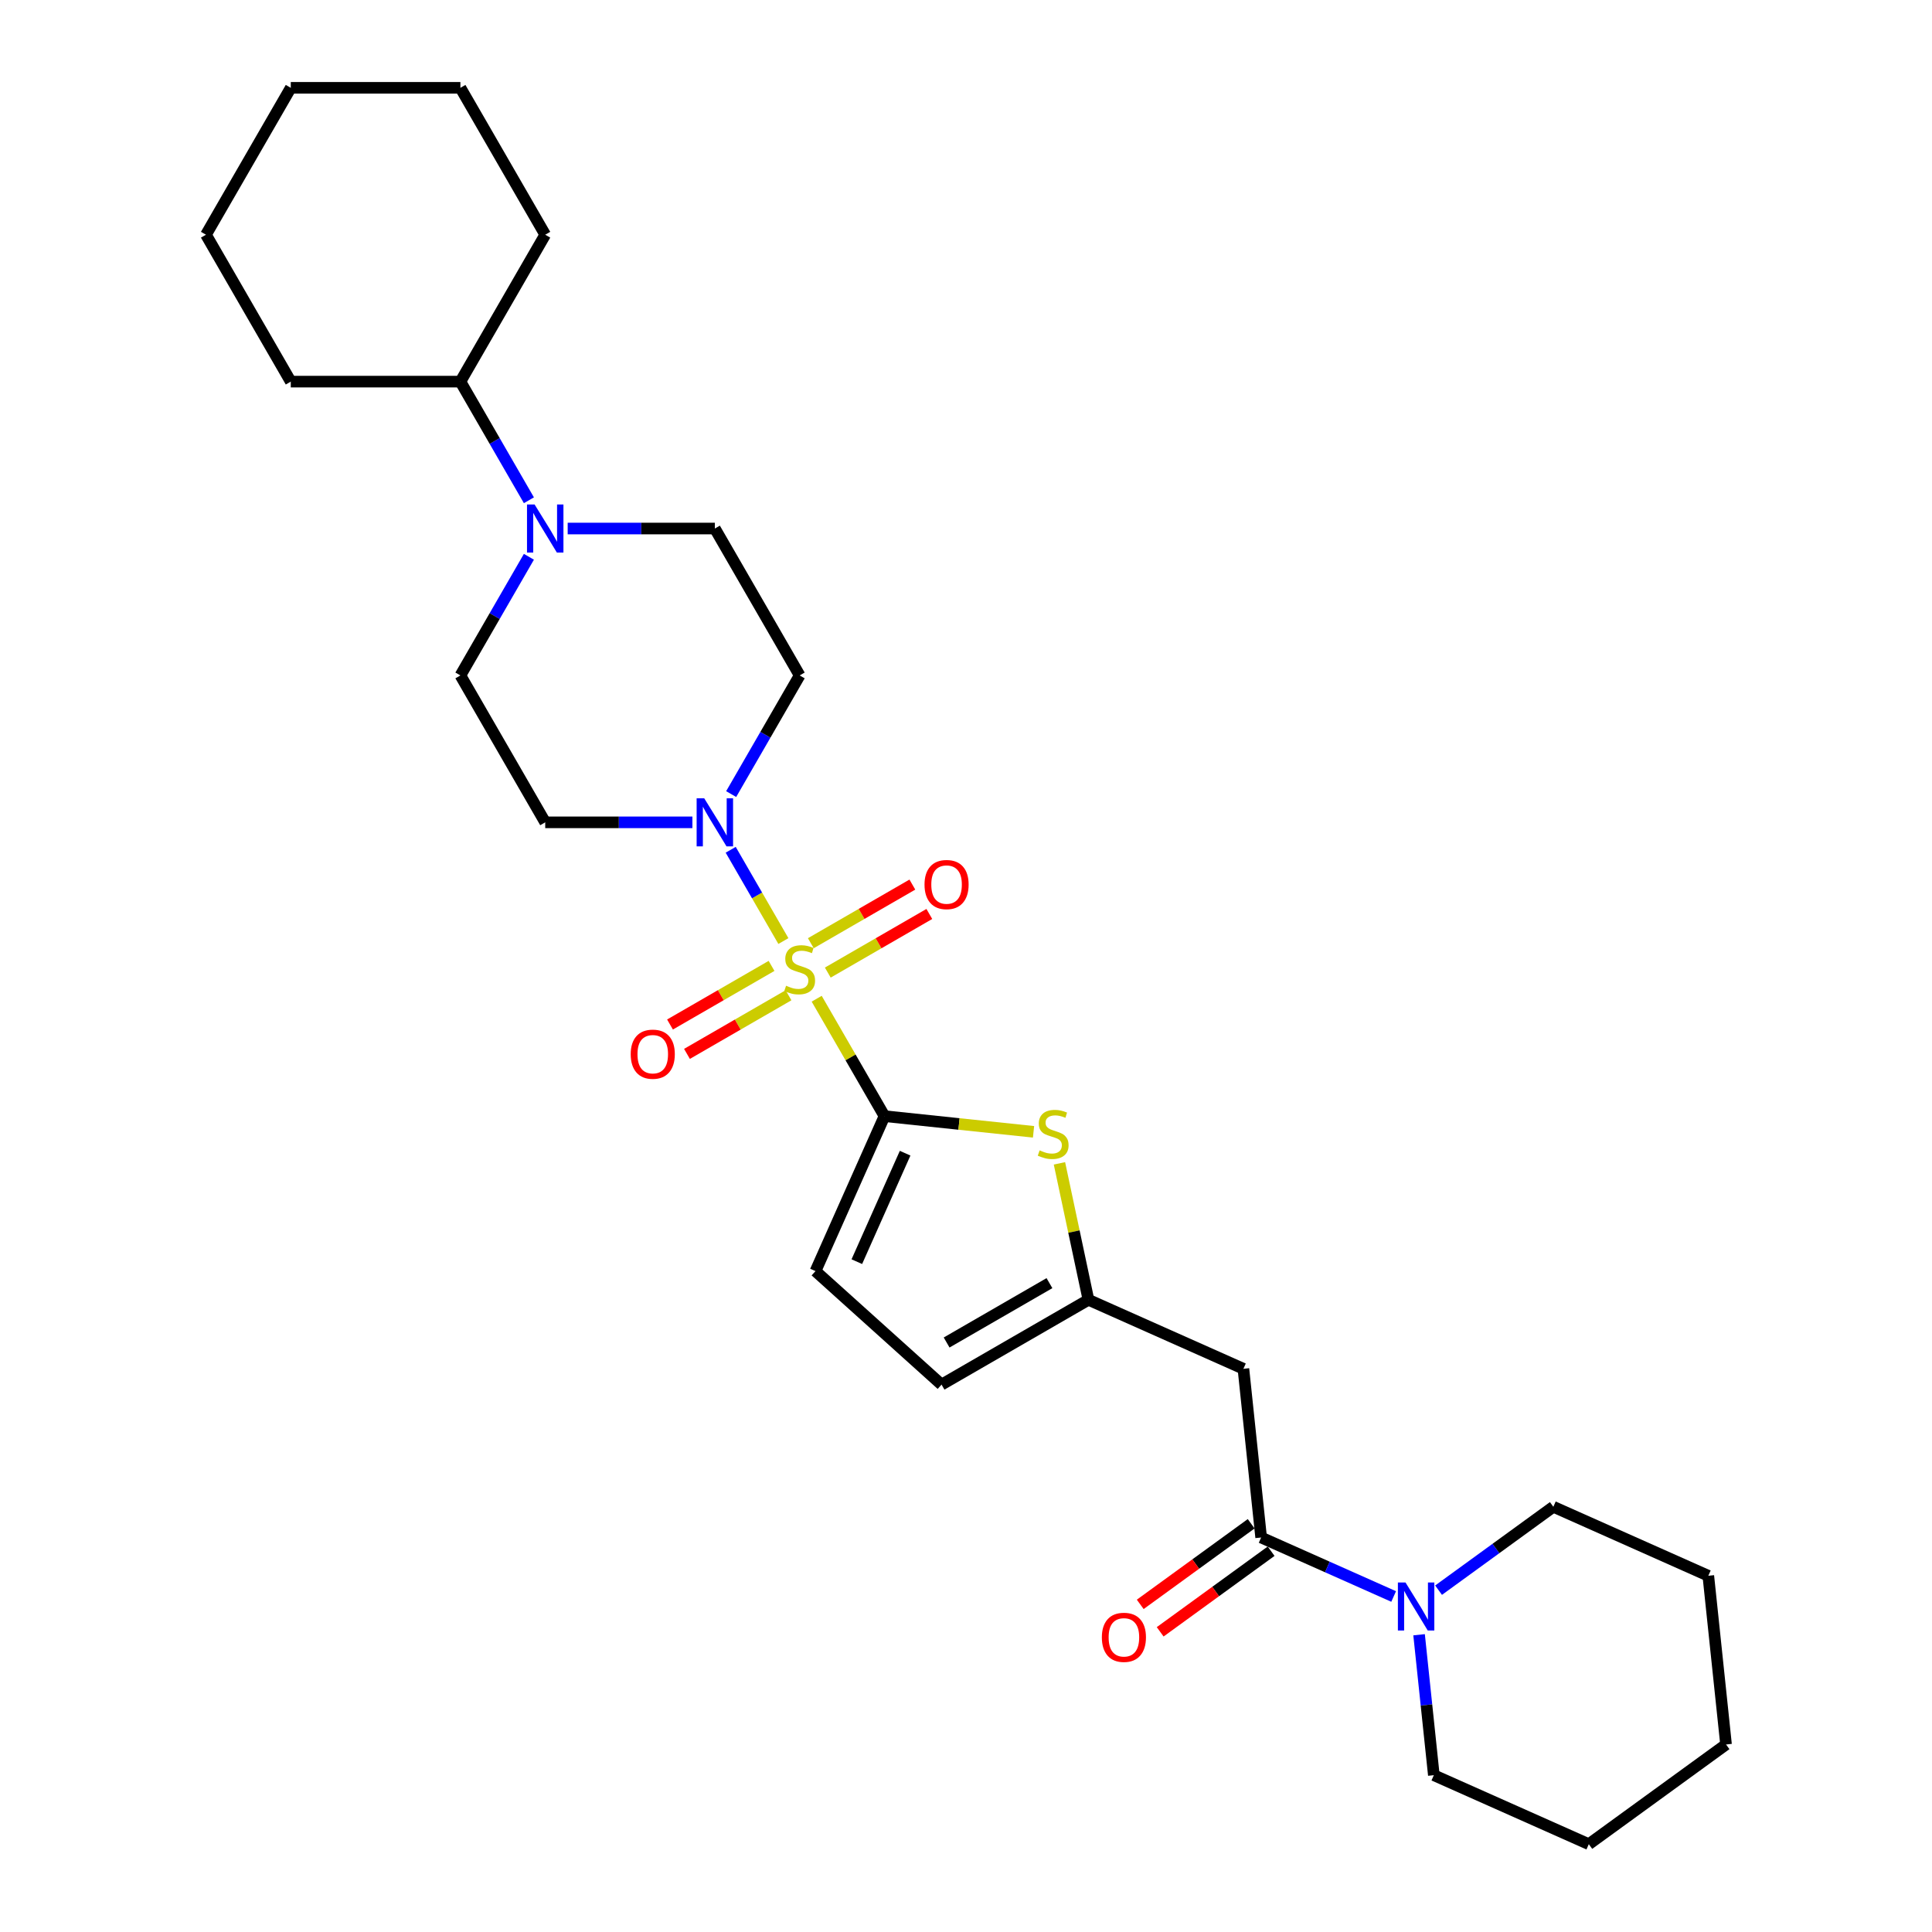 <?xml version='1.0' encoding='iso-8859-1'?>
<svg version='1.1' baseProfile='full'
              xmlns='http://www.w3.org/2000/svg'
                      xmlns:rdkit='http://www.rdkit.org/xml'
                      xmlns:xlink='http://www.w3.org/1999/xlink'
                  xml:space='preserve'
width='1000px' height='1000px' viewBox='0 0 1000 1000'>
<!-- END OF HEADER -->
<rect style='opacity:1.0;fill:#FFFFFF;stroke:none' width='1000' height='1000' x='0' y='0'> </rect>
<path class='bond-0' d='M 422.716,516.937 L 440.261,547.325' style='fill:none;fill-rule:evenodd;stroke:#CCCC00;stroke-width:6px;stroke-linecap:butt;stroke-linejoin:miter;stroke-opacity:1' />
<path class='bond-0' d='M 440.261,547.325 L 457.806,577.714' style='fill:none;fill-rule:evenodd;stroke:#000000;stroke-width:6px;stroke-linecap:butt;stroke-linejoin:miter;stroke-opacity:1' />
<path class='bond-1' d='M 405.481,487.084 L 391.844,463.465' style='fill:none;fill-rule:evenodd;stroke:#CCCC00;stroke-width:6px;stroke-linecap:butt;stroke-linejoin:miter;stroke-opacity:1' />
<path class='bond-1' d='M 391.844,463.465 L 378.208,439.846' style='fill:none;fill-rule:evenodd;stroke:#0000FF;stroke-width:6px;stroke-linecap:butt;stroke-linejoin:miter;stroke-opacity:1' />
<path class='bond-9' d='M 428.463,503.411 L 454.74,488.239' style='fill:none;fill-rule:evenodd;stroke:#CCCC00;stroke-width:6px;stroke-linecap:butt;stroke-linejoin:miter;stroke-opacity:1' />
<path class='bond-9' d='M 454.74,488.239 L 481.017,473.068' style='fill:none;fill-rule:evenodd;stroke:#FF0000;stroke-width:6px;stroke-linecap:butt;stroke-linejoin:miter;stroke-opacity:1' />
<path class='bond-9' d='M 419.683,488.203 L 445.96,473.032' style='fill:none;fill-rule:evenodd;stroke:#CCCC00;stroke-width:6px;stroke-linecap:butt;stroke-linejoin:miter;stroke-opacity:1' />
<path class='bond-9' d='M 445.96,473.032 L 472.237,457.861' style='fill:none;fill-rule:evenodd;stroke:#FF0000;stroke-width:6px;stroke-linecap:butt;stroke-linejoin:miter;stroke-opacity:1' />
<path class='bond-10' d='M 399.349,499.943 L 373.071,515.114' style='fill:none;fill-rule:evenodd;stroke:#CCCC00;stroke-width:6px;stroke-linecap:butt;stroke-linejoin:miter;stroke-opacity:1' />
<path class='bond-10' d='M 373.071,515.114 L 346.794,530.285' style='fill:none;fill-rule:evenodd;stroke:#FF0000;stroke-width:6px;stroke-linecap:butt;stroke-linejoin:miter;stroke-opacity:1' />
<path class='bond-10' d='M 408.129,515.151 L 381.851,530.322' style='fill:none;fill-rule:evenodd;stroke:#CCCC00;stroke-width:6px;stroke-linecap:butt;stroke-linejoin:miter;stroke-opacity:1' />
<path class='bond-10' d='M 381.851,530.322 L 355.574,545.493' style='fill:none;fill-rule:evenodd;stroke:#FF0000;stroke-width:6px;stroke-linecap:butt;stroke-linejoin:miter;stroke-opacity:1' />
<path class='bond-2' d='M 457.806,577.714 L 496.382,581.768' style='fill:none;fill-rule:evenodd;stroke:#000000;stroke-width:6px;stroke-linecap:butt;stroke-linejoin:miter;stroke-opacity:1' />
<path class='bond-2' d='M 496.382,581.768 L 534.958,585.823' style='fill:none;fill-rule:evenodd;stroke:#CCCC00;stroke-width:6px;stroke-linecap:butt;stroke-linejoin:miter;stroke-opacity:1' />
<path class='bond-7' d='M 457.806,577.714 L 422.094,657.923' style='fill:none;fill-rule:evenodd;stroke:#000000;stroke-width:6px;stroke-linecap:butt;stroke-linejoin:miter;stroke-opacity:1' />
<path class='bond-7' d='M 468.491,596.888 L 443.493,653.034' style='fill:none;fill-rule:evenodd;stroke:#000000;stroke-width:6px;stroke-linecap:butt;stroke-linejoin:miter;stroke-opacity:1' />
<path class='bond-12' d='M 378.451,411.012 L 396.178,380.308' style='fill:none;fill-rule:evenodd;stroke:#0000FF;stroke-width:6px;stroke-linecap:butt;stroke-linejoin:miter;stroke-opacity:1' />
<path class='bond-12' d='M 396.178,380.308 L 413.906,349.603' style='fill:none;fill-rule:evenodd;stroke:#000000;stroke-width:6px;stroke-linecap:butt;stroke-linejoin:miter;stroke-opacity:1' />
<path class='bond-13' d='M 358.381,425.64 L 320.293,425.64' style='fill:none;fill-rule:evenodd;stroke:#0000FF;stroke-width:6px;stroke-linecap:butt;stroke-linejoin:miter;stroke-opacity:1' />
<path class='bond-13' d='M 320.293,425.64 L 282.206,425.64' style='fill:none;fill-rule:evenodd;stroke:#000000;stroke-width:6px;stroke-linecap:butt;stroke-linejoin:miter;stroke-opacity:1' />
<path class='bond-4' d='M 548.368,602.151 L 555.874,637.462' style='fill:none;fill-rule:evenodd;stroke:#CCCC00;stroke-width:6px;stroke-linecap:butt;stroke-linejoin:miter;stroke-opacity:1' />
<path class='bond-4' d='M 555.874,637.462 L 563.379,672.773' style='fill:none;fill-rule:evenodd;stroke:#000000;stroke-width:6px;stroke-linecap:butt;stroke-linejoin:miter;stroke-opacity:1' />
<path class='bond-3' d='M 652.766,795.803 L 643.589,708.484' style='fill:none;fill-rule:evenodd;stroke:#000000;stroke-width:6px;stroke-linecap:butt;stroke-linejoin:miter;stroke-opacity:1' />
<path class='bond-8' d='M 652.766,795.803 L 687.059,811.071' style='fill:none;fill-rule:evenodd;stroke:#000000;stroke-width:6px;stroke-linecap:butt;stroke-linejoin:miter;stroke-opacity:1' />
<path class='bond-8' d='M 687.059,811.071 L 721.351,826.339' style='fill:none;fill-rule:evenodd;stroke:#0000FF;stroke-width:6px;stroke-linecap:butt;stroke-linejoin:miter;stroke-opacity:1' />
<path class='bond-16' d='M 647.606,788.7 L 618.894,809.56' style='fill:none;fill-rule:evenodd;stroke:#000000;stroke-width:6px;stroke-linecap:butt;stroke-linejoin:miter;stroke-opacity:1' />
<path class='bond-16' d='M 618.894,809.56 L 590.183,830.42' style='fill:none;fill-rule:evenodd;stroke:#FF0000;stroke-width:6px;stroke-linecap:butt;stroke-linejoin:miter;stroke-opacity:1' />
<path class='bond-16' d='M 657.927,802.907 L 629.216,823.767' style='fill:none;fill-rule:evenodd;stroke:#000000;stroke-width:6px;stroke-linecap:butt;stroke-linejoin:miter;stroke-opacity:1' />
<path class='bond-16' d='M 629.216,823.767 L 600.504,844.627' style='fill:none;fill-rule:evenodd;stroke:#FF0000;stroke-width:6px;stroke-linecap:butt;stroke-linejoin:miter;stroke-opacity:1' />
<path class='bond-5' d='M 563.379,672.773 L 643.589,708.484' style='fill:none;fill-rule:evenodd;stroke:#000000;stroke-width:6px;stroke-linecap:butt;stroke-linejoin:miter;stroke-opacity:1' />
<path class='bond-29' d='M 563.379,672.773 L 487.342,716.673' style='fill:none;fill-rule:evenodd;stroke:#000000;stroke-width:6px;stroke-linecap:butt;stroke-linejoin:miter;stroke-opacity:1' />
<path class='bond-29' d='M 543.194,664.15 L 489.968,694.88' style='fill:none;fill-rule:evenodd;stroke:#000000;stroke-width:6px;stroke-linecap:butt;stroke-linejoin:miter;stroke-opacity:1' />
<path class='bond-6' d='M 273.761,288.193 L 256.033,318.898' style='fill:none;fill-rule:evenodd;stroke:#0000FF;stroke-width:6px;stroke-linecap:butt;stroke-linejoin:miter;stroke-opacity:1' />
<path class='bond-6' d='M 256.033,318.898 L 238.306,349.603' style='fill:none;fill-rule:evenodd;stroke:#000000;stroke-width:6px;stroke-linecap:butt;stroke-linejoin:miter;stroke-opacity:1' />
<path class='bond-17' d='M 273.761,258.938 L 256.033,228.233' style='fill:none;fill-rule:evenodd;stroke:#0000FF;stroke-width:6px;stroke-linecap:butt;stroke-linejoin:miter;stroke-opacity:1' />
<path class='bond-17' d='M 256.033,228.233 L 238.306,197.529' style='fill:none;fill-rule:evenodd;stroke:#000000;stroke-width:6px;stroke-linecap:butt;stroke-linejoin:miter;stroke-opacity:1' />
<path class='bond-28' d='M 293.83,273.566 L 331.918,273.566' style='fill:none;fill-rule:evenodd;stroke:#0000FF;stroke-width:6px;stroke-linecap:butt;stroke-linejoin:miter;stroke-opacity:1' />
<path class='bond-28' d='M 331.918,273.566 L 370.006,273.566' style='fill:none;fill-rule:evenodd;stroke:#000000;stroke-width:6px;stroke-linecap:butt;stroke-linejoin:miter;stroke-opacity:1' />
<path class='bond-11' d='M 422.094,657.923 L 487.342,716.673' style='fill:none;fill-rule:evenodd;stroke:#000000;stroke-width:6px;stroke-linecap:butt;stroke-linejoin:miter;stroke-opacity:1' />
<path class='bond-18' d='M 734.513,846.142 L 738.333,882.488' style='fill:none;fill-rule:evenodd;stroke:#0000FF;stroke-width:6px;stroke-linecap:butt;stroke-linejoin:miter;stroke-opacity:1' />
<path class='bond-18' d='M 738.333,882.488 L 742.153,918.834' style='fill:none;fill-rule:evenodd;stroke:#000000;stroke-width:6px;stroke-linecap:butt;stroke-linejoin:miter;stroke-opacity:1' />
<path class='bond-19' d='M 744.6,823.069 L 774.304,801.488' style='fill:none;fill-rule:evenodd;stroke:#0000FF;stroke-width:6px;stroke-linecap:butt;stroke-linejoin:miter;stroke-opacity:1' />
<path class='bond-19' d='M 774.304,801.488 L 804.007,779.907' style='fill:none;fill-rule:evenodd;stroke:#000000;stroke-width:6px;stroke-linecap:butt;stroke-linejoin:miter;stroke-opacity:1' />
<path class='bond-15' d='M 413.906,349.603 L 370.006,273.566' style='fill:none;fill-rule:evenodd;stroke:#000000;stroke-width:6px;stroke-linecap:butt;stroke-linejoin:miter;stroke-opacity:1' />
<path class='bond-14' d='M 282.206,425.64 L 238.306,349.603' style='fill:none;fill-rule:evenodd;stroke:#000000;stroke-width:6px;stroke-linecap:butt;stroke-linejoin:miter;stroke-opacity:1' />
<path class='bond-20' d='M 238.306,197.529 L 282.206,121.492' style='fill:none;fill-rule:evenodd;stroke:#000000;stroke-width:6px;stroke-linecap:butt;stroke-linejoin:miter;stroke-opacity:1' />
<path class='bond-21' d='M 238.306,197.529 L 150.506,197.529' style='fill:none;fill-rule:evenodd;stroke:#000000;stroke-width:6px;stroke-linecap:butt;stroke-linejoin:miter;stroke-opacity:1' />
<path class='bond-22' d='M 742.153,918.834 L 822.363,954.545' style='fill:none;fill-rule:evenodd;stroke:#000000;stroke-width:6px;stroke-linecap:butt;stroke-linejoin:miter;stroke-opacity:1' />
<path class='bond-23' d='M 804.007,779.907 L 884.217,815.619' style='fill:none;fill-rule:evenodd;stroke:#000000;stroke-width:6px;stroke-linecap:butt;stroke-linejoin:miter;stroke-opacity:1' />
<path class='bond-24' d='M 282.206,121.492 L 238.306,45.455' style='fill:none;fill-rule:evenodd;stroke:#000000;stroke-width:6px;stroke-linecap:butt;stroke-linejoin:miter;stroke-opacity:1' />
<path class='bond-25' d='M 150.506,197.529 L 106.606,121.492' style='fill:none;fill-rule:evenodd;stroke:#000000;stroke-width:6px;stroke-linecap:butt;stroke-linejoin:miter;stroke-opacity:1' />
<path class='bond-31' d='M 822.363,954.545 L 893.394,902.938' style='fill:none;fill-rule:evenodd;stroke:#000000;stroke-width:6px;stroke-linecap:butt;stroke-linejoin:miter;stroke-opacity:1' />
<path class='bond-26' d='M 884.217,815.619 L 893.394,902.938' style='fill:none;fill-rule:evenodd;stroke:#000000;stroke-width:6px;stroke-linecap:butt;stroke-linejoin:miter;stroke-opacity:1' />
<path class='bond-30' d='M 238.306,45.455 L 150.506,45.455' style='fill:none;fill-rule:evenodd;stroke:#000000;stroke-width:6px;stroke-linecap:butt;stroke-linejoin:miter;stroke-opacity:1' />
<path class='bond-27' d='M 106.606,121.492 L 150.506,45.455' style='fill:none;fill-rule:evenodd;stroke:#000000;stroke-width:6px;stroke-linecap:butt;stroke-linejoin:miter;stroke-opacity:1' />
<path  class='atom-0' d='M 406.882 510.211
Q 407.163 510.316, 408.322 510.808
Q 409.481 511.3, 410.745 511.616
Q 412.044 511.897, 413.309 511.897
Q 415.662 511.897, 417.031 510.773
Q 418.401 509.614, 418.401 507.612
Q 418.401 506.242, 417.699 505.4
Q 417.031 504.557, 415.978 504.1
Q 414.924 503.644, 413.168 503.117
Q 410.956 502.449, 409.621 501.817
Q 408.322 501.185, 407.373 499.851
Q 406.46 498.516, 406.46 496.268
Q 406.46 493.143, 408.568 491.211
Q 410.71 489.279, 414.924 489.279
Q 417.804 489.279, 421.07 490.649
L 420.262 493.353
Q 417.277 492.124, 415.03 492.124
Q 412.606 492.124, 411.272 493.143
Q 409.937 494.126, 409.972 495.847
Q 409.972 497.181, 410.64 497.989
Q 411.342 498.797, 412.325 499.254
Q 413.344 499.71, 415.03 500.237
Q 417.277 500.939, 418.612 501.642
Q 419.946 502.344, 420.895 503.784
Q 421.878 505.189, 421.878 507.612
Q 421.878 511.054, 419.56 512.915
Q 417.277 514.742, 413.449 514.742
Q 411.237 514.742, 409.551 514.25
Q 407.9 513.793, 405.934 512.986
L 406.882 510.211
' fill='#CCCC00'/>
<path  class='atom-2' d='M 364.509 413.207
L 372.657 426.377
Q 373.465 427.677, 374.765 430.03
Q 376.064 432.383, 376.134 432.523
L 376.134 413.207
L 379.435 413.207
L 379.435 438.072
L 376.029 438.072
L 367.284 423.673
Q 366.265 421.987, 365.177 420.056
Q 364.123 418.124, 363.807 417.527
L 363.807 438.072
L 360.576 438.072
L 360.576 413.207
L 364.509 413.207
' fill='#0000FF'/>
<path  class='atom-3' d='M 538.101 595.426
Q 538.382 595.531, 539.541 596.023
Q 540.7 596.514, 541.964 596.83
Q 543.263 597.111, 544.528 597.111
Q 546.881 597.111, 548.25 595.988
Q 549.62 594.829, 549.62 592.827
Q 549.62 591.457, 548.918 590.614
Q 548.25 589.771, 547.197 589.315
Q 546.143 588.858, 544.387 588.331
Q 542.175 587.664, 540.84 587.032
Q 539.541 586.4, 538.592 585.065
Q 537.679 583.731, 537.679 581.483
Q 537.679 578.357, 539.787 576.426
Q 541.929 574.494, 546.143 574.494
Q 549.023 574.494, 552.289 575.864
L 551.482 578.568
Q 548.496 577.339, 546.249 577.339
Q 543.825 577.339, 542.491 578.357
Q 541.156 579.341, 541.191 581.062
Q 541.191 582.396, 541.859 583.204
Q 542.561 584.012, 543.544 584.468
Q 544.563 584.925, 546.249 585.452
Q 548.496 586.154, 549.831 586.856
Q 551.165 587.559, 552.114 588.999
Q 553.097 590.404, 553.097 592.827
Q 553.097 596.269, 550.779 598.13
Q 548.496 599.956, 544.668 599.956
Q 542.456 599.956, 540.77 599.464
Q 539.119 599.008, 537.153 598.2
L 538.101 595.426
' fill='#CCCC00'/>
<path  class='atom-7' d='M 276.709 261.133
L 284.857 274.303
Q 285.665 275.603, 286.964 277.956
Q 288.264 280.309, 288.334 280.449
L 288.334 261.133
L 291.635 261.133
L 291.635 285.998
L 288.229 285.998
L 279.484 271.599
Q 278.465 269.913, 277.377 267.982
Q 276.323 266.05, 276.007 265.453
L 276.007 285.998
L 272.776 285.998
L 272.776 261.133
L 276.709 261.133
' fill='#0000FF'/>
<path  class='atom-9' d='M 727.479 819.082
L 735.627 832.252
Q 736.435 833.552, 737.734 835.905
Q 739.034 838.258, 739.104 838.398
L 739.104 819.082
L 742.405 819.082
L 742.405 843.947
L 738.999 843.947
L 730.254 829.548
Q 729.235 827.862, 728.147 825.931
Q 727.093 823.999, 726.777 823.402
L 726.777 843.947
L 723.546 843.947
L 723.546 819.082
L 727.479 819.082
' fill='#0000FF'/>
<path  class='atom-10' d='M 478.529 457.847
Q 478.529 451.877, 481.479 448.54
Q 484.429 445.204, 489.943 445.204
Q 495.457 445.204, 498.407 448.54
Q 501.357 451.877, 501.357 457.847
Q 501.357 463.888, 498.372 467.329
Q 495.386 470.736, 489.943 470.736
Q 484.464 470.736, 481.479 467.329
Q 478.529 463.923, 478.529 457.847
M 489.943 467.927
Q 493.736 467.927, 495.773 465.398
Q 497.845 462.834, 497.845 457.847
Q 497.845 452.965, 495.773 450.507
Q 493.736 448.013, 489.943 448.013
Q 486.15 448.013, 484.078 450.472
Q 482.041 452.93, 482.041 457.847
Q 482.041 462.869, 484.078 465.398
Q 486.15 467.927, 489.943 467.927
' fill='#FF0000'/>
<path  class='atom-11' d='M 326.455 545.647
Q 326.455 539.677, 329.405 536.34
Q 332.355 533.004, 337.869 533.004
Q 343.383 533.004, 346.333 536.34
Q 349.283 539.677, 349.283 545.647
Q 349.283 551.688, 346.298 555.13
Q 343.312 558.536, 337.869 558.536
Q 332.39 558.536, 329.405 555.13
Q 326.455 551.723, 326.455 545.647
M 337.869 555.727
Q 341.662 555.727, 343.699 553.198
Q 345.771 550.634, 345.771 545.647
Q 345.771 540.765, 343.699 538.307
Q 341.662 535.814, 337.869 535.814
Q 334.076 535.814, 332.004 538.272
Q 329.967 540.73, 329.967 545.647
Q 329.967 550.669, 332.004 553.198
Q 334.076 555.727, 337.869 555.727
' fill='#FF0000'/>
<path  class='atom-17' d='M 570.321 847.481
Q 570.321 841.511, 573.271 838.174
Q 576.221 834.838, 581.735 834.838
Q 587.249 834.838, 590.199 838.174
Q 593.149 841.511, 593.149 847.481
Q 593.149 853.522, 590.163 856.964
Q 587.178 860.37, 581.735 860.37
Q 576.256 860.37, 573.271 856.964
Q 570.321 853.557, 570.321 847.481
M 581.735 857.561
Q 585.528 857.561, 587.565 855.032
Q 589.637 852.468, 589.637 847.481
Q 589.637 842.6, 587.565 840.141
Q 585.528 837.648, 581.735 837.648
Q 577.942 837.648, 575.87 840.106
Q 573.833 842.564, 573.833 847.481
Q 573.833 852.503, 575.87 855.032
Q 577.942 857.561, 581.735 857.561
' fill='#FF0000'/>
</svg>
